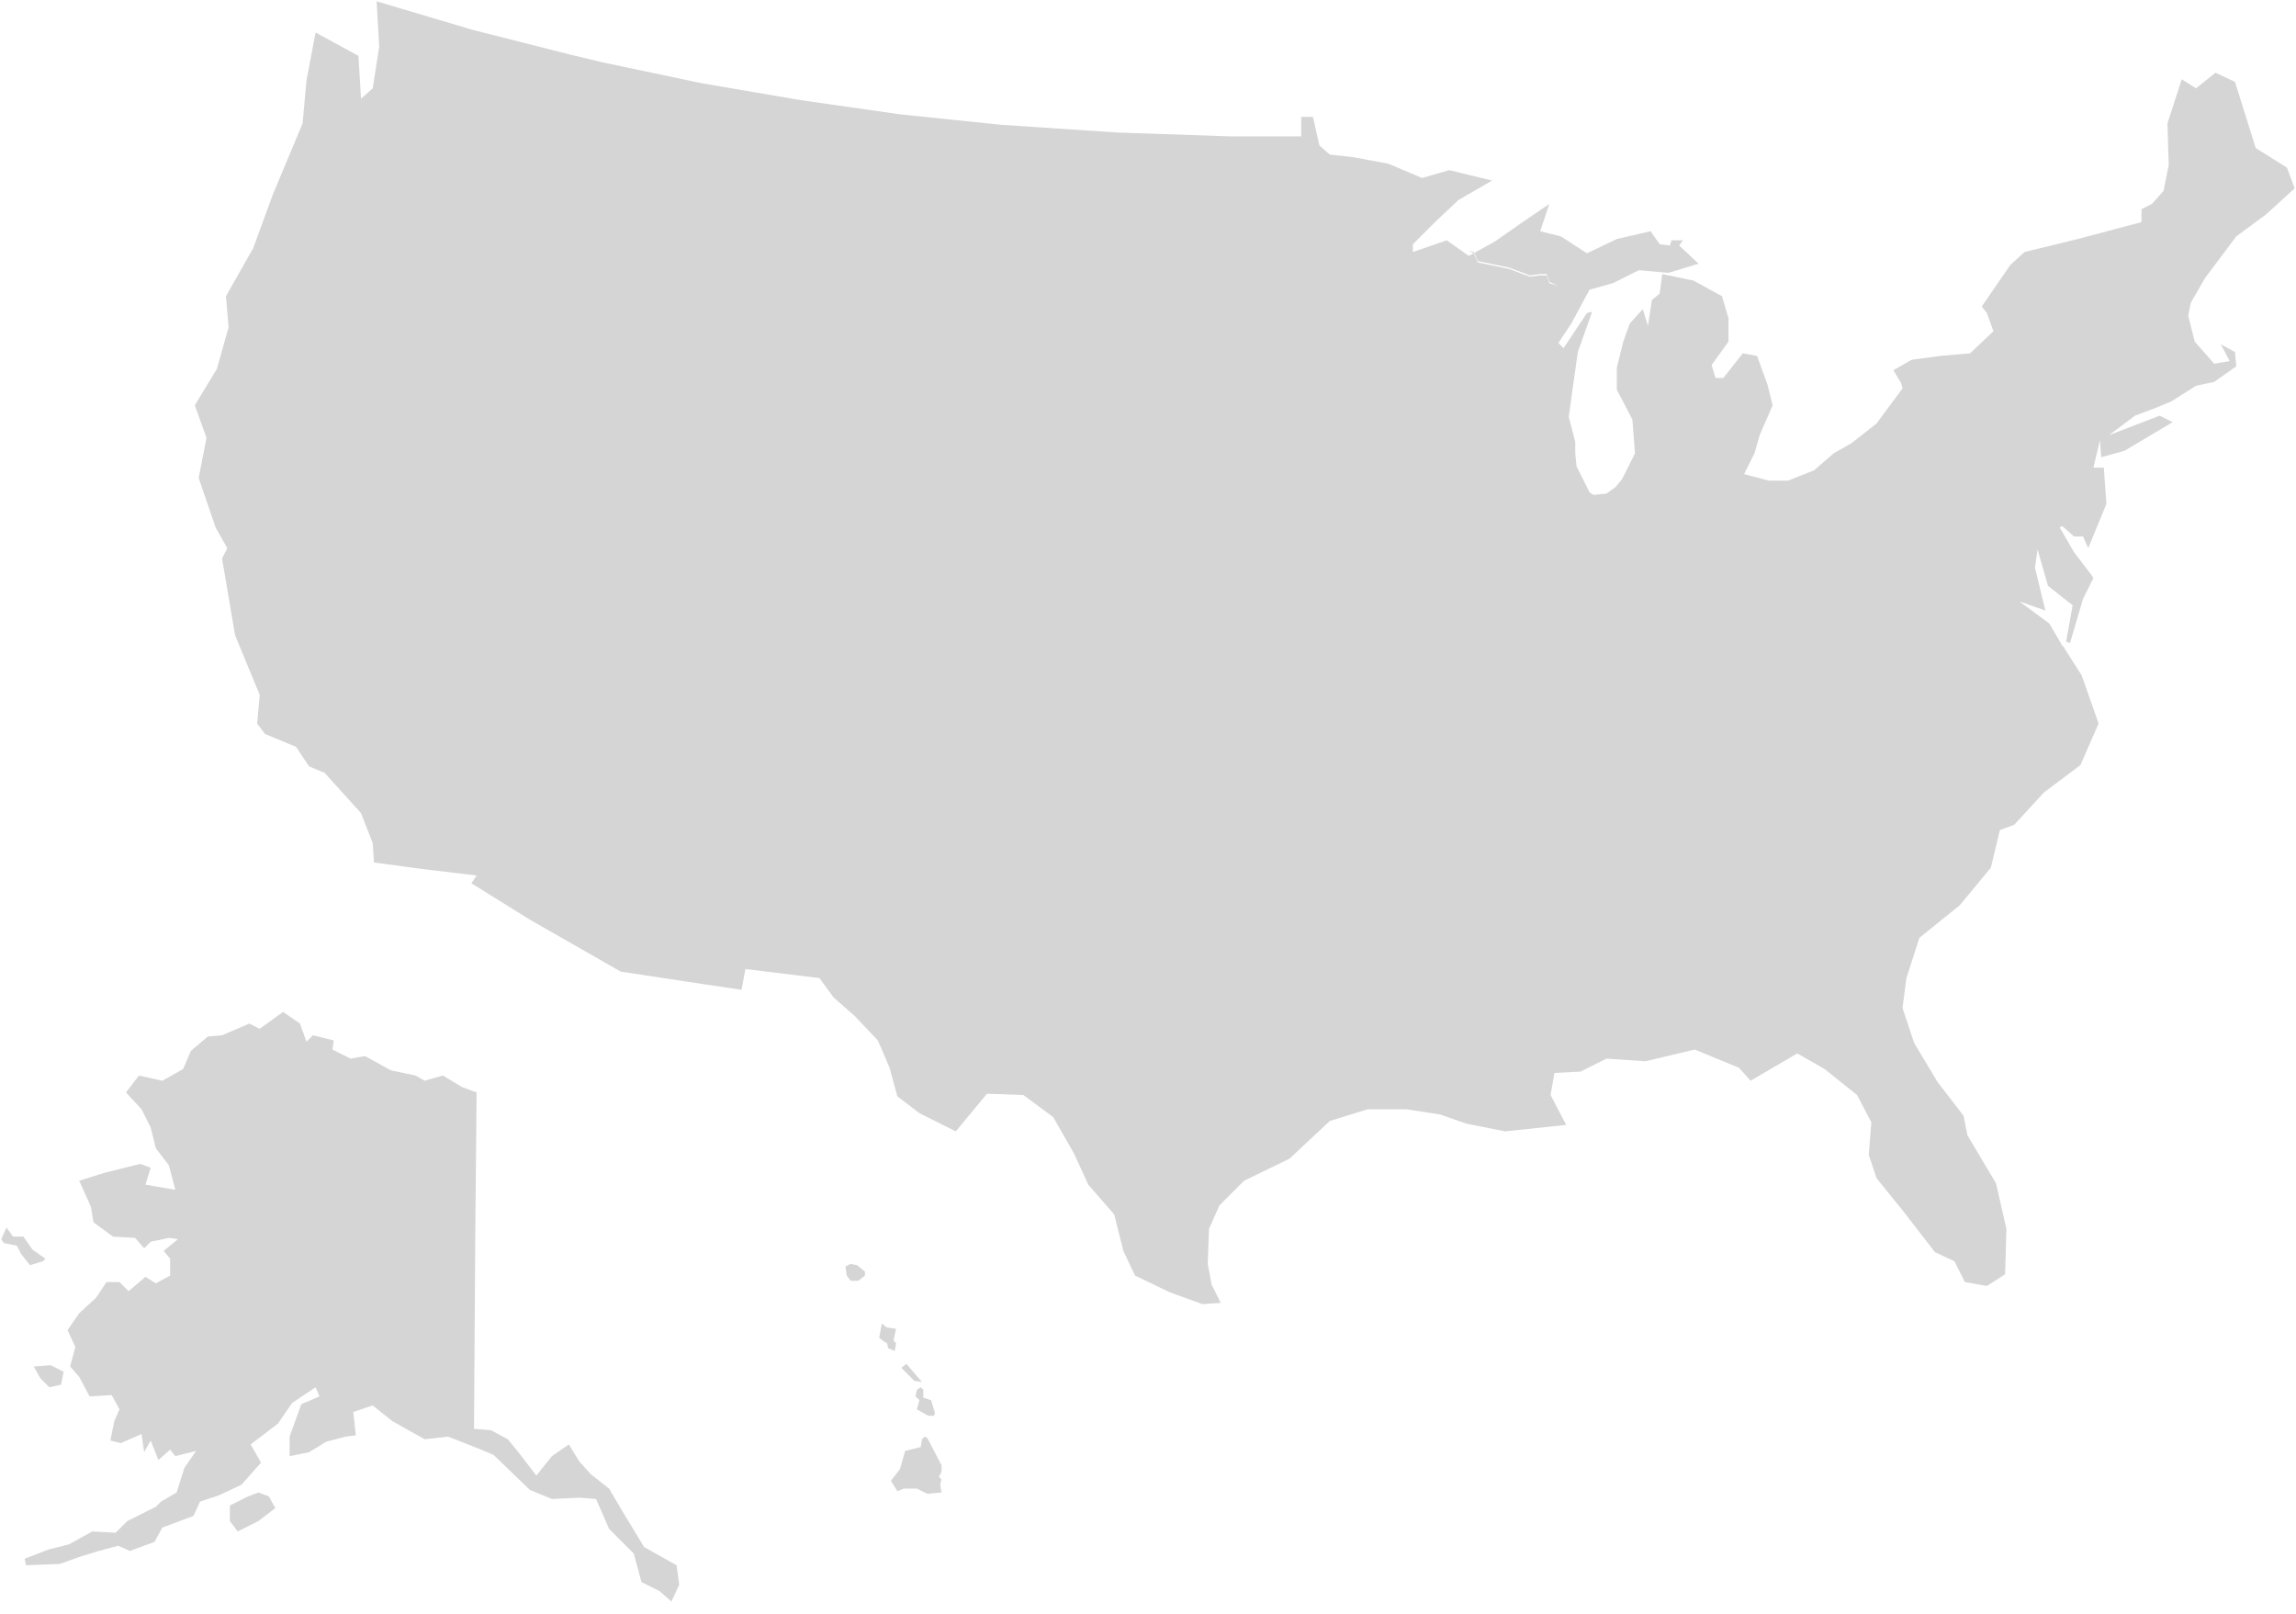 <svg width="148" height="104" viewBox="0 0 148 104" fill="none" xmlns="http://www.w3.org/2000/svg">
<g clip-path="url(#clip0_1106_6834)">
<path d="M16.659 96.184L15.989 96.435L14.817 97.021V98.025L15.32 98.695L16.659 98.025L17.747 97.188L17.329 96.435L16.659 96.184Z" fill="#D5D5D5"/>
<path d="M2.763 81.284L2.93 81.117L2.093 80.531L1.507 79.693H0.837L0.419 79.107L0.084 79.861L0.251 80.112L1.089 80.279L1.34 80.782L1.926 81.535L2.763 81.284Z" fill="#D5D5D5"/>
<path d="M41.521 99.7L40.098 97.356L39.261 95.933L38.089 95.012L37.335 94.175L36.666 93.087L35.577 93.84L34.573 95.096L33.484 93.672L32.731 92.752L31.643 92.166L30.555 92.082L30.638 79.274L30.722 70.401L29.801 70.066L28.546 69.313L27.374 69.648L26.788 69.313L25.197 68.978L23.523 68.057L22.602 68.225L21.43 67.638L21.514 67.053L20.174 66.718L19.756 67.136L19.337 65.964L18.249 65.211L16.742 66.299L16.073 65.964L14.315 66.718L13.394 66.801L12.306 67.722L11.803 68.894L10.464 69.648L8.957 69.313L8.12 70.401L9.125 71.489L9.711 72.661L10.046 74.001L10.883 75.089L11.301 76.679L9.376 76.344L9.711 75.256L9.041 75.005L6.697 75.591L5.107 76.093L5.86 77.767L6.027 78.772L7.283 79.693L8.706 79.776L9.292 80.446L9.711 80.028L10.883 79.776L11.469 79.86L10.548 80.614L10.966 81.116V82.204L10.046 82.706L9.376 82.288L8.288 83.209L7.702 82.623H6.865L6.195 83.627L5.107 84.632L4.353 85.72L4.856 86.808L4.521 88.064L5.107 88.734L5.776 89.989L7.199 89.906L7.702 90.826L7.367 91.58L7.116 92.835L7.785 93.003L9.125 92.417L9.292 93.589L9.711 92.835L10.213 94.091L10.966 93.421L11.301 93.84L12.641 93.505L11.887 94.593L11.385 96.184L10.38 96.77L10.046 97.105L8.204 98.025L7.451 98.779L5.944 98.695L4.437 99.532L3.098 99.867L1.591 100.453L1.675 100.872L3.851 100.788L5.023 100.369L6.362 99.951L7.618 99.616L8.371 99.951L9.962 99.365L10.464 98.444L12.473 97.691L12.892 96.77L14.147 96.351L15.57 95.681L16.826 94.258L16.156 93.087L17.914 91.747L18.835 90.408L20.342 89.403L20.593 89.989L19.421 90.492L18.668 92.584V93.84L19.923 93.589L21.012 92.919L22.267 92.584L22.937 92.501L22.77 90.994L24.025 90.575L25.281 91.58L27.374 92.752L28.88 92.584L30.806 93.338L31.81 93.756L34.154 96.016L35.577 96.602L37.335 96.519L38.423 96.602L39.261 98.528L40.851 100.118L41.353 101.96L42.525 102.546L43.279 103.215L43.781 102.127L43.613 100.872L41.521 99.7Z" fill="#D5D5D5"/>
<path d="M2.595 88.818L3.181 89.403L3.935 89.236L4.102 88.399L3.265 87.981L2.177 88.064L2.595 88.818Z" fill="#D5D5D5"/>
<path d="M142.14 17.914L144.149 15.236L146.075 13.812L147.916 12.138L147.414 10.799L145.405 9.543L144.066 5.274L142.81 4.688L141.554 5.693L140.634 5.107L139.713 7.953L139.796 10.632L139.462 12.306L138.708 13.143L138.039 13.478V14.315L133.937 15.403L130.505 16.24L129.584 17.077L127.742 19.756L128.077 20.174L128.496 21.346L126.989 22.77L125.063 22.937L123.222 23.188L122.05 23.858L122.552 24.695L122.636 25.03L120.962 27.29L119.371 28.546L118.199 29.215L116.944 30.303L115.269 30.973H114.014L112.423 30.555L113.093 29.215L113.428 28.043L114.265 26.118L113.93 24.779L113.26 22.937L112.339 22.77L111.084 24.36H110.582L110.33 23.523L111.419 22.016V20.509L111 19.086L109.158 18.082L107.149 17.663L106.982 18.919L106.48 19.337L106.229 21.012L105.894 19.923L105.057 20.844L104.638 22.016L104.22 23.69V25.113L105.224 27.039L105.391 29.215L104.554 30.889L104.136 31.392L106.731 31.14L108.991 30.889V31.14L110.247 30.973L111.335 30.806L112.256 30.638L111.335 30.806L110.247 30.973L108.991 31.14V30.889L106.731 31.14L104.136 31.392L103.55 31.81L102.713 31.894L102.462 31.727L101.625 30.052L101.541 29.215V28.462L101.122 26.871L101.373 25.03L101.708 22.686L102.629 20.091L102.294 20.174L100.787 22.435L100.453 22.1L101.29 20.844H101.206L100.871 20.509L101.206 20.844H101.29L102.462 18.668L103.968 18.249L105.643 17.412L107.484 17.579H107.568L109.493 16.994L108.238 15.822L108.489 15.487H107.735L107.652 15.822L106.982 15.738L106.396 14.901L104.22 15.403L102.294 16.324L100.62 15.236L99.281 14.901L99.867 13.143L98.025 14.399L96.351 15.57L94.677 16.491L94.76 16.407L94.677 16.491L93.254 15.487L91.077 16.24V15.738L92.5 14.315L94.007 12.892L96.183 11.636L93.421 10.966L91.663 11.469L89.487 10.548L87.226 10.129L85.719 9.962L85.05 9.376L84.631 7.534H83.878V8.79H79.358L71.991 8.539L64.457 8.036L58.011 7.367L51.566 6.446L45.204 5.358L38.842 4.018L36.749 3.516L30.471 1.926L24.276 0.084L24.444 3.014L24.025 5.693L23.272 6.362L23.104 3.6L20.342 2.093L19.756 5.19L19.505 7.953L17.579 12.557L16.324 15.989L14.566 19.086L14.733 21.095L13.98 23.774L12.557 26.118L13.31 28.211L12.808 30.806L13.896 33.987L14.649 35.326L14.315 35.996L15.152 40.935L16.742 44.785L16.575 46.627L17.077 47.297L19.086 48.134L19.923 49.389L20.928 49.808L23.272 52.403L24.025 54.328L24.109 55.584L27.206 56.002L30.722 56.421L30.387 56.923L34.154 59.267L40.014 62.616L45.538 63.453L47.799 63.788L48.05 62.448L52.821 63.034L53.742 64.29L55.081 65.462L56.588 67.052L57.342 68.81L57.844 70.652L59.267 71.74L61.611 72.912L63.62 70.484L65.964 70.568L67.889 71.991L69.229 74.335L70.149 76.344L71.824 78.269L72.41 80.613L73.163 82.204L75.423 83.292L77.516 84.046L78.688 83.962L78.102 82.79L77.851 81.451L77.934 79.19L78.604 77.683L80.195 76.093L83.124 74.67L85.719 72.242L88.147 71.489H90.659L92.835 71.824L94.509 72.41L97.02 72.912L100.955 72.493L99.95 70.568L100.201 69.145L101.876 69.061L103.55 68.224L106.061 68.392L109.242 67.638L112.088 68.81L112.842 69.647L115.855 67.889L117.613 68.894L119.706 70.568L120.627 72.326L120.459 74.419L120.962 75.926L122.72 78.102L124.729 80.697L125.984 81.283L126.654 82.622L128.077 82.874L129.249 82.12L129.333 79.19L128.663 76.26L126.821 73.163L126.57 71.907L124.896 69.731L123.389 67.22L122.636 64.96L122.887 63.034L123.724 60.439L126.319 58.346L128.328 55.919L128.914 53.491L129.835 53.156L131.76 51.064L134.104 49.306L135.276 46.627L134.188 43.53L131.425 44.116L128.747 44.702L123.64 45.622L119.79 46.125L123.64 45.622L128.747 44.702L131.425 44.116L134.188 43.53L133.016 41.688L132.932 41.604L132.095 40.181L130.17 38.758L131.844 39.344L131.174 36.582L131.342 35.41L132.011 37.754L133.602 39.009L133.183 41.353L133.434 41.437L134.272 38.591L133.686 38.758L134.272 38.591L134.941 37.251L134.774 37L133.686 35.577L132.765 33.987L132.932 33.903L133.686 34.573H134.272L134.606 35.326L135.778 32.48L135.611 30.136H134.941L135.36 28.378L135.444 29.466L136.95 29.048L140.048 27.206L139.21 26.788L135.946 28.043L137.62 26.788L138.959 26.285L139.964 25.867L141.554 24.862L142.726 24.611L144.149 23.607L144.066 22.686L143.145 22.183L143.731 23.272L142.726 23.439L141.471 22.016L141.052 20.342L141.22 19.505L142.14 17.914ZM116.358 45.12V44.869V45.12L116.274 45.288L116.358 45.12ZM117.111 44.367L117.195 44.199L117.111 44.367ZM115.269 46.376L115.353 46.292L115.269 46.376ZM114.014 46.878H114.265H114.014ZM101.039 19.672H100.536H101.039ZM94.677 16.156L95.011 16.24L95.263 16.826L97.272 17.245L98.611 17.747L99.281 17.663H99.699L99.867 18.165L100.453 18.417L100.704 18.835L100.453 18.417L99.867 18.249L99.699 17.747H99.281L98.611 17.831L97.272 17.328L95.263 16.91L95.011 16.324L94.677 16.156ZM120.962 43.446V43.195V43.446ZM122.217 42.609V42.274L122.134 41.939L122.217 42.274V42.609ZM122.803 40.851V40.349L123.054 39.93L122.803 40.349V40.851ZM123.64 39.177L124.059 39.344L123.64 39.177ZM128.244 36.247L128.328 35.828L127.91 35.661H127.491H127.91L128.244 35.828V36.247L128.83 36.331L129.333 36.582L129.584 36.833V37V37.251L129.249 37.67L129.082 38.423L129.249 37.67L129.584 37.251V37V36.833L129.333 36.582L128.83 36.331L128.244 36.247Z" fill="#D5D5D5"/>
<path d="M59.853 91.244H60.188L60.271 91.077L60.02 90.239L59.518 90.072V89.57L59.35 89.402L59.099 89.57L59.016 89.988L59.267 90.239L59.099 90.825L59.853 91.244Z" fill="#D5D5D5"/>
<path d="M60.691 95.346L60.523 95.179L60.691 94.844V94.426L59.77 92.668L59.602 92.584L59.435 92.751L59.351 93.254L58.347 93.505L58.012 94.677L57.426 95.43L57.844 96.1L58.263 95.932H59.1L59.77 96.267L60.691 96.183L60.607 95.681L60.691 95.346Z" fill="#D5D5D5"/>
<path d="M54.831 81.451L54.496 81.619L54.58 82.205L54.831 82.539H55.333L55.752 82.205V81.953L55.249 81.535L54.831 81.451Z" fill="#D5D5D5"/>
<path d="M58.096 88.148L58.933 88.985L59.435 89.068L58.431 87.897L58.096 88.148Z" fill="#D5D5D5"/>
<path d="M57.76 86.556L57.593 86.389L57.76 85.636L57.174 85.552L56.839 85.301L56.672 86.222L57.007 86.473L57.174 86.556L57.258 86.891L57.676 87.059L57.76 86.556Z" fill="#D5D5D5"/>
</g>
<defs>
<clipPath id="clip0_1106_6834">
<rect width="148" height="103.299" fill="white"/>
</clipPath>
</defs>
</svg>
